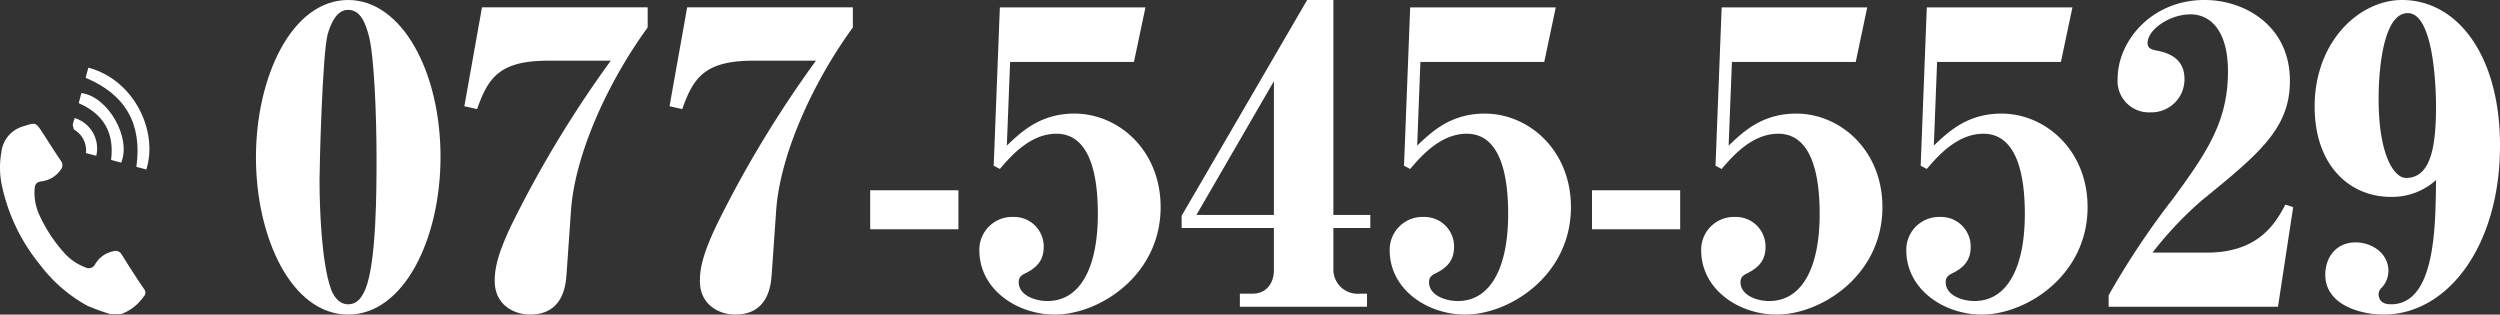 <svg xmlns="http://www.w3.org/2000/svg" width="369.687" height="46.518" viewBox="0 0 369.687 46.518">
  <rect x="0" y="0" width="369.687" height="46.518" fill="#333333" stroke="none"/>
  <g id="グループ_312" data-name="グループ 312" transform="translate(-1530 -9275.1)">
    <g id="グループ_86" data-name="グループ 86" transform="translate(1567.848 9275.1)">
      <path id="パス_609" data-name="パス 609" d="M-600.368,1967.371c-8.43,0-13.644-11.47-13.644-23.231,0-12.009,5.339-23.286,13.644-23.286,7.888,0,13.651,10.492,13.651,23.228C-586.717,1956.15-592.116,1967.371-600.368,1967.371Zm3.031-41.3c-.425-1.516-1.091-3.76-3.031-3.76-1.7,0-2.547,1.941-3.031,3.582-.786,2.843-1.211,19.406-1.211,21.587,0,4.245.3,12.246,1.694,16.125.245.672.969,2.249,2.547,2.249,1.091,0,1.881-.665,2.546-2.249,1.643-4,1.643-14.794,1.643-19.523C-596.18,1938.56-596.486,1929.158-597.337,1926.07Z" transform="translate(614.012 -1920.854)" fill="#fff"/>
      <path id="パス_610" data-name="パス 610" d="M-580.905,1951.487l-.667,9.521c-.117,1.4-.425,5.886-5.4,5.886-2.24,0-5.214-1.335-5.214-4.974,0-1.881.423-4.183,2.974-9.28a165.467,165.467,0,0,1,14.191-23.29h-9.223c-7.217,0-8.912,2.492-10.549,7.161l-1.886-.425,2.61-14.62h24.5v2.972C-575.75,1932.93-580.356,1943.546-580.905,1951.487Z" transform="translate(627.495 -1920.377)" fill="#fff"/>
      <path id="パス_611" data-name="パス 611" d="M-563.839,1951.487l-.668,9.521c-.116,1.4-.425,5.886-5.4,5.886-2.24,0-5.212-1.335-5.212-4.974,0-1.881.425-4.183,2.972-9.28a165.654,165.654,0,0,1,14.19-23.29h-9.219c-7.217,0-8.912,2.492-10.551,7.161l-1.883-.425,2.608-14.62h24.5v2.972C-558.683,1932.93-563.295,1943.546-563.839,1951.487Z" transform="translate(640.769 -1920.377)" fill="#fff"/>
      <path id="パス_612" data-name="パス 612" d="M-562.917,1942.448v-5.767h13.047v5.767Z" transform="translate(653.749 -1908.545)" fill="#fff"/>
      <path id="パス_613" data-name="パス 613" d="M-549.773,1941.905c2.124-2.005,4.91-4.73,10-4.73,6.5,0,12.741,5.4,12.741,13.829,0,10.126-9.1,15.891-15.647,15.891-5.578,0-11.159-3.706-11.159-9.521a4.846,4.846,0,0,1,5.038-4.915,4.368,4.368,0,0,1,4.48,4.434c0,1.93-.965,3.029-2.667,3.877-.789.361-1.031.727-1.031,1.333,0,1.94,2.427,2.788,4.247,2.788,4.974,0,7.456-5.159,7.456-12.858,0-4.121-.54-11.88-6.122-11.88-3.82,0-6.668,3.205-8.368,5.21l-.91-.48.91-23.414h21.53l-1.7,8.064h-18.314Z" transform="translate(660.811 -1920.377)" fill="#fff"/>
      <path id="パス_614" data-name="パス 614" d="M-514.572,1954.567v6.067a3.579,3.579,0,0,0,3.946,3.643h1.026v1.939h-18.8v-1.939h1.943c1.822,0,3.09-1.4,3.09-3.456v-6.254H-537.01v-1.812l18.559-31.9h3.879v31.78h5.461v1.933Zm-8.794-21.706-11.457,19.773h11.457Z" transform="translate(673.897 -1920.854)" fill="#fff"/>
      <path id="パス_615" data-name="パス 615" d="M-515.639,1941.905c2.121-2.005,4.914-4.73,10-4.73,6.492,0,12.736,5.4,12.736,13.829,0,10.126-9.1,15.891-15.644,15.891-5.578,0-11.159-3.706-11.159-9.521a4.847,4.847,0,0,1,5.036-4.915,4.373,4.373,0,0,1,4.485,4.434c0,1.93-.972,3.029-2.67,3.877-.788.361-1.031.727-1.031,1.333,0,1.94,2.425,2.788,4.247,2.788,4.972,0,7.454-5.159,7.454-12.858,0-4.121-.54-11.88-6.119-11.88-3.826,0-6.674,3.205-8.371,5.21l-.91-.48.91-23.414h21.528l-1.7,8.064h-18.316Z" transform="translate(687.357 -1920.377)" fill="#fff"/>
      <path id="パス_616" data-name="パス 616" d="M-502.875,1942.448v-5.767h13.038v5.767Z" transform="translate(700.445 -1908.545)" fill="#fff"/>
      <path id="パス_617" data-name="パス 617" d="M-489.734,1941.905c2.124-2.005,4.914-4.73,10.005-4.73,6.489,0,12.736,5.4,12.736,13.829,0,10.126-9.095,15.891-15.644,15.891-5.58,0-11.157-3.706-11.157-9.521a4.842,4.842,0,0,1,5.029-4.915,4.369,4.369,0,0,1,4.485,4.434c0,1.93-.962,3.029-2.665,3.877-.788.361-1.031.727-1.031,1.333,0,1.94,2.425,2.788,4.247,2.788,4.972,0,7.457-5.159,7.457-12.858,0-4.121-.546-11.88-6.124-11.88-3.822,0-6.668,3.205-8.368,5.21l-.91-.48.91-23.414h21.526l-1.7,8.064h-18.309Z" transform="translate(707.507 -1920.377)" fill="#fff"/>
      <path id="パス_618" data-name="パス 618" d="M-472.663,1941.905c2.123-2.005,4.912-4.73,10-4.73,6.49,0,12.736,5.4,12.736,13.829,0,10.126-9.1,15.891-15.644,15.891-5.58,0-11.161-3.706-11.161-9.521a4.845,4.845,0,0,1,5.029-4.915,4.374,4.374,0,0,1,4.491,4.434c0,1.93-.967,3.029-2.667,3.877-.788.361-1.029.727-1.029,1.333,0,1.94,2.421,2.788,4.243,2.788,4.974,0,7.459-5.159,7.459-12.858,0-4.121-.546-11.88-6.126-11.88-3.822,0-6.668,3.205-8.369,5.21l-.908-.48.908-23.414h21.532l-1.7,8.064H-472.18Z" transform="translate(720.779 -1920.377)" fill="#fff"/>
      <path id="パス_619" data-name="パス 619" d="M-459.9,1966.216v-1.7a118.476,118.476,0,0,1,9.585-14.371c5.027-6.855,8.06-11.4,8.06-18.74,0-6.19-2.729-8.43-5.522-8.43-3.09,0-6.364,2.24-6.364,4.245,0,.6.3.908,1.214,1.088,2.483.425,4.243,1.582,4.243,4.243a4.882,4.882,0,0,1-5.029,4.915,4.633,4.633,0,0,1-4.857-4.974c0-5.52,4.97-11.64,12.858-11.64,5.945,0,12.618,3.822,12.618,11.95,0,7.029-4.492,10.735-12.986,17.649a53.457,53.457,0,0,0-7.335,7.761h8.007c7.822,0,10.247-4.494,11.642-7.1l1.154.368-2.247,14.735Z" transform="translate(733.867 -1920.854)" fill="#fff"/>
      <path id="パス_620" data-name="パス 620" d="M-432.579,1967.371c-3.333,0-8.611-1.4-8.611-5.886,0-2.61,1.639-4.789,4.489-4.789,2.364,0,4.85,1.579,4.85,4.243a3.673,3.673,0,0,1-1.093,2.549,1.3,1.3,0,0,0-.359.848c0,.6.242,1.516,1.815,1.516,6.49,0,6.613-11.1,6.674-18.374a9.65,9.65,0,0,1-6.73,2.485c-6,0-11.219-4.606-11.219-13.34,0-9.706,6.668-15.77,12.917-15.77,8.19,0,14.494,8.185,14.494,21.528C-415.354,1957.176-423.059,1967.371-432.579,1967.371Zm3.582-44.578c-3.525,0-4.307,7.945-4.307,12.675,0,8.364,2.3,11.7,4.059,11.7,3.822,0,4.43-5.095,4.43-10.675C-424.815,1935.1-424.936,1922.793-429,1922.793Z" transform="translate(747.193 -1920.854)" fill="#fff"/>
    </g>
    <g id="グループ_131" data-name="グループ 131" transform="translate(458.182 303.473)">
      <path id="パス_621" data-name="パス 621" d="M-629.65,1951.64a31.669,31.669,0,0,1-3.432-1.244,22.11,22.11,0,0,1-7.049-6.136,27.512,27.512,0,0,1-5.563-11.561,12.726,12.726,0,0,1-.093-4.993,4.457,4.457,0,0,1,3.208-3.828c1.866-.6,1.852-.652,2.895.95.9,1.382,1.778,2.785,2.7,4.146a1.025,1.025,0,0,1-.013,1.288,4.026,4.026,0,0,1-2.947,1.752c-.679.113-.891.5-.929,1.115a7.919,7.919,0,0,0,.733,3.914,21.875,21.875,0,0,0,3.883,5.795,7.837,7.837,0,0,0,2.879,1.877,1.043,1.043,0,0,0,1.448-.438,4.016,4.016,0,0,1,2.747-1.942,1.014,1.014,0,0,1,1.188.491c1.072,1.727,2.174,3.435,3.312,5.111a.789.789,0,0,1-.073,1.115,6.944,6.944,0,0,1-3.338,2.589Z" transform="translate(1717.808 7066.439)" fill="#fff" fill-rule="evenodd"/>
      <g id="グループ_130" data-name="グループ 130" transform="translate(0.419 -0.271)">
        <path id="パス_622" data-name="パス 622" d="M-626.338,1931.381c-.5-.134-1-.269-1.47-.391.886-6.35-1.6-10.7-7.507-13.174.132-.5.274-1,.408-1.5,6.842,1.833,10.343,9.479,8.569,15.068" transform="translate(1719.374 7065.585)" fill="#fff" fill-rule="evenodd"/>
        <path id="パス_623" data-name="パス 623" d="M-629.81,1929.443c-.494-.135-.995-.268-1.488-.4.5-4.011-1.084-6.77-4.783-8.4.126-.493.257-.993.385-1.488,3.938.5,7.434,6.61,5.885,10.291" transform="translate(1719.125 7066.507)" fill="#fff" fill-rule="evenodd"/>
        <path id="パス_624" data-name="パス 624" d="M-636.454,1921.941a4.708,4.708,0,0,1,3.182,5.578c-.507-.124-1.013-.257-1.53-.4a3.526,3.526,0,0,0-1.778-3.479l-.175-.693a6.2,6.2,0,0,1,.3-1.009" transform="translate(1718.907 7067.413)" fill="#fff" fill-rule="evenodd"/>
      </g>
    </g>
  </g>
</svg>

